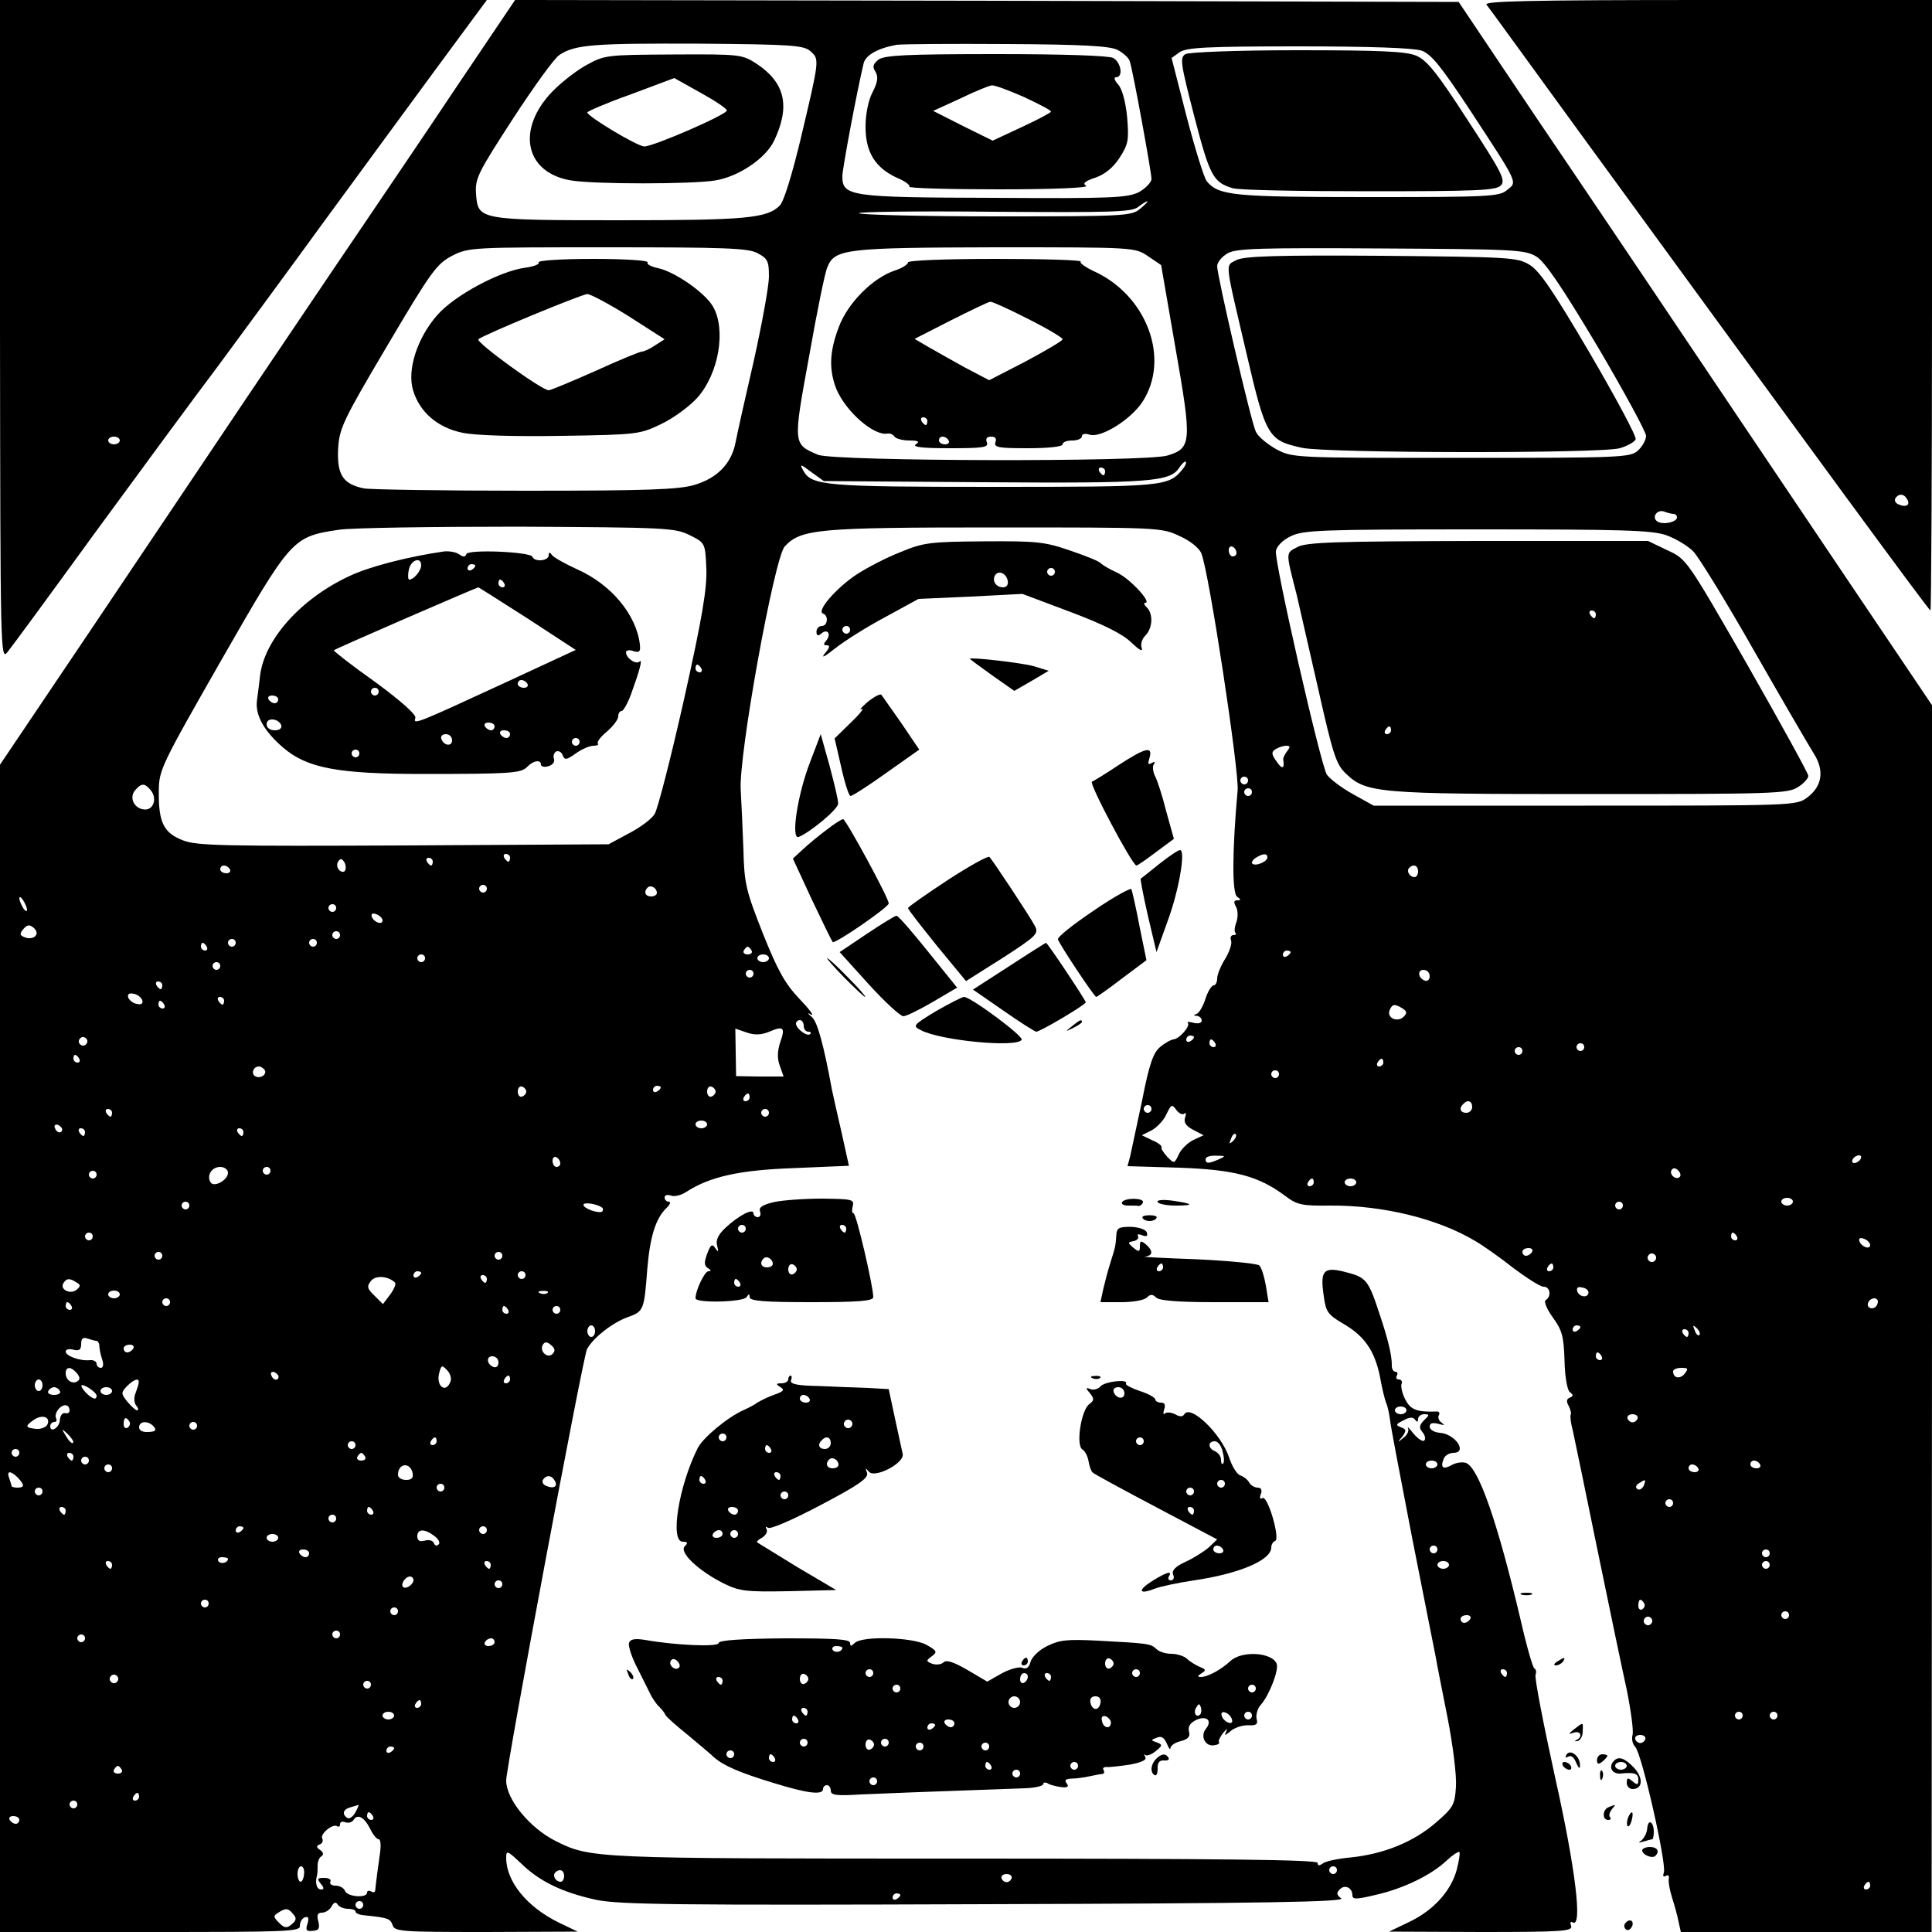 <?xml version="1.0" standalone="no"?>
<!DOCTYPE svg PUBLIC "-//W3C//DTD SVG 20010904//EN"
 "http://www.w3.org/TR/2001/REC-SVG-20010904/DTD/svg10.dtd">
<svg version="1.0" xmlns="http://www.w3.org/2000/svg"
 width="500pt" height="500pt" viewBox="0 0 500 500"
 preserveAspectRatio="xMidYMid meet">
<g transform="translate(0,500) scale(0.1,-0.1)"
fill="#000000" stroke="none">
<path d="M0 4144 c1 -827 1 -855 19 -832 10 12 112 151 226 308 115 157 259
353 321 435 61 83 185 251 275 375 91 124 222 303 292 398 l127 172 -630 0
-630 0 0 -856z m310 -284 c0 -5 -7 -10 -15 -10 -8 0 -15 5 -15 10 0 6 7 10 15
10 8 0 15 -4 15 -10z"/>
<path d="M1180 4773 c-84 -126 -199 -295 -255 -378 -56 -82 -185 -274 -287
-425 -101 -151 -287 -427 -411 -612 l-227 -337 0 -1510 0 -1511 389 0 c354 0
389 1 387 16 0 9 5 19 13 22 9 3 11 -1 7 -16 -6 -17 -3 -21 13 -19 16 1 19 6
15 24 -5 17 -2 23 9 23 9 0 20 7 25 16 6 11 11 13 16 5 4 -6 16 -11 27 -11 10
0 19 -3 19 -7 0 -5 11 -9 25 -10 58 -6 65 -8 71 -25 5 -17 23 -18 242 -18
l237 1 -48 23 c-84 41 -137 107 -137 168 0 20 3 19 38 -14 49 -48 109 -76 196
-95 61 -12 204 -14 1007 -11 723 2 932 6 920 15 -12 9 -13 14 -4 23 13 14 33
5 33 -15 0 -11 10 -11 60 1 71 16 144 51 184 89 15 14 30 24 33 22 2 -3 -1
-23 -7 -46 -15 -55 -60 -105 -123 -135 l-52 -25 239 -1 c211 0 237 2 232 16
-3 8 -2 12 4 9 26 -16 8 137 -46 378 -30 137 -53 255 -50 263 3 7 1 14 -3 16
-4 2 -20 57 -35 123 -60 255 -109 396 -142 409 -9 3 -25 1 -36 -5 -23 -13 -31
-8 -22 15 3 9 15 16 25 16 38 0 6 49 -35 52 -14 1 -26 8 -26 16 0 9 7 11 23 7
15 -4 18 -4 8 3 -7 5 -11 14 -7 20 3 5 0 10 -7 9 -50 -2 -67 5 -80 31 -8 15
-12 33 -10 40 3 6 0 12 -7 12 -6 0 -8 4 -5 10 3 5 2 10 -4 10 -5 0 -10 8 -9
18 0 23 -9 63 -28 120 -34 104 -36 106 -100 122 -48 11 -57 0 -49 -58 6 -47
10 -53 50 -77 56 -32 82 -70 96 -136 5 -30 13 -61 16 -69 4 -8 8 -27 10 -42 1
-15 28 -154 58 -310 31 -156 58 -294 61 -308 2 -14 16 -83 30 -154 14 -72 24
-151 22 -180 -3 -47 -7 -54 -52 -93 -58 -50 -134 -81 -220 -90 -33 -3 -67 -10
-73 -16 -9 -6 -13 -6 -13 2 0 8 -252 11 -913 11 -966 0 -968 0 -1060 46 -67
34 -127 108 -127 156 0 36 199 1097 209 1116 15 29 66 69 105 83 42 15 43 18
51 123 7 84 21 131 49 159 10 9 13 17 7 17 -6 0 -11 5 -11 11 0 6 7 8 16 5 9
-4 28 1 41 10 61 39 136 56 279 61 l141 6 -19 86 c-11 47 -22 97 -25 111 -21
115 -38 177 -52 188 -12 10 -12 12 -1 6 8 -4 -6 15 -32 42 -37 39 -56 74 -94
169 -43 109 -48 128 -50 215 -2 52 -5 122 -7 155 -6 89 87 602 114 631 42 45
86 49 544 49 421 0 431 0 477 -22 28 -12 52 -32 57 -45 20 -48 98 -563 94
-613 -14 -155 -15 -268 -1 -276 10 -7 10 -9 0 -9 -9 0 -10 -5 -3 -17 5 -10 5
-26 1 -39 -5 -12 -6 -25 -3 -28 4 -3 1 -6 -5 -6 -6 0 -9 -6 -6 -14 3 -7 -4
-29 -15 -47 -12 -19 -21 -42 -21 -51 0 -10 -4 -18 -9 -18 -5 0 -15 -15 -21
-34 -6 -19 -16 -37 -23 -40 -9 -3 -9 -5 1 -5 6 -1 12 -6 12 -12 0 -7 -9 -9
-21 -6 -12 3 -18 3 -15 0 8 -8 -23 -43 -38 -43 -6 -1 -21 -9 -34 -20 -17 -14
-28 -44 -46 -137 -14 -66 -28 -131 -31 -145 l-7 -26 134 -4 c144 -5 206 -22
274 -73 31 -23 42 -26 117 -25 135 1 280 -34 377 -93 19 -11 63 -42 97 -69 35
-26 69 -48 78 -48 17 0 21 -25 5 -35 -5 -3 3 -23 19 -45 24 -33 28 -49 30
-112 1 -42 7 -76 14 -81 9 -7 9 -10 0 -14 -9 -3 -10 -10 -3 -22 5 -10 7 -20 5
-22 -2 -3 0 -22 6 -44 5 -22 33 -159 63 -305 30 -146 64 -309 76 -363 11 -55
18 -107 15 -117 -3 -10 0 -24 7 -31 17 -17 82 -305 74 -325 -3 -9 -2 -12 5 -9
6 4 9 1 8 -6 -2 -8 2 -30 8 -49 6 -19 14 -47 17 -63 l6 -27 325 0 324 0 1
1588 0 1587 -64 95 c-35 52 -222 329 -414 615 -192 286 -439 653 -549 815
l-198 295 -1221 3 -1221 2 -153 -227z m918 94 c23 -21 23 -20 -26 -227 -22
-91 -43 -161 -54 -172 -33 -33 -88 -38 -413 -38 -367 0 -368 1 -373 68 -3 40
5 55 95 194 54 83 108 158 121 166 41 27 90 30 363 29 240 -2 269 -4 287 -20z
m794 4 c15 -8 30 -21 32 -30 9 -29 56 -287 56 -304 0 -9 -15 -24 -32 -34 -30
-15 -69 -17 -377 -15 -372 1 -391 4 -391 56 0 19 37 216 55 292 5 21 36 39 85
48 14 2 142 3 285 2 198 -1 266 -5 287 -15z m787 -2 c25 -9 50 -40 126 -155
127 -194 122 -184 95 -206 -20 -17 -49 -18 -361 -18 -349 0 -385 4 -416 41 -7
9 -30 83 -52 167 l-39 152 21 15 c18 12 69 15 308 15 183 0 297 -4 318 -11z
m-728 -409 c-22 -19 -40 -20 -370 -20 -190 0 -351 4 -358 8 -6 4 149 6 346 4
305 -2 359 -1 376 12 29 22 34 19 6 -4z m-991 -115 c27 -14 30 -21 30 -61 0
-24 -18 -122 -39 -217 -22 -95 -43 -189 -47 -210 -10 -55 -46 -94 -107 -112
-41 -12 -121 -15 -438 -15 -212 0 -400 3 -417 6 -54 11 -70 35 -67 101 3 54
11 72 127 268 114 193 128 212 168 233 43 22 51 22 403 22 301 0 363 -2 387
-15z m1011 -8 l34 -23 37 -214 c43 -245 42 -260 -21 -279 -59 -17 -861 -15
-904 2 -65 28 -65 26 -23 255 20 114 41 217 47 230 19 48 47 51 435 52 360 0
361 0 395 -23z m1005 -1 c22 -13 66 -78 158 -232 69 -117 126 -222 126 -232 0
-10 -9 -27 -21 -38 -20 -18 -42 -19 -458 -19 -435 0 -436 0 -479 23 -23 13
-47 33 -52 45 -13 28 -100 403 -100 428 0 10 12 25 28 34 23 12 82 14 397 12
342 -2 372 -3 401 -21z m-916 -551 c-36 -44 -49 -45 -488 -45 -435 0 -472 3
-493 42 -10 18 -8 18 21 -4 l32 -23 414 -3 c430 -3 483 1 506 38 7 10 14 17
17 15 2 -3 -2 -12 -9 -20z m-200 -5 c0 -5 -2 -10 -4 -10 -3 0 -8 5 -11 10 -3
6 -1 10 4 10 6 0 11 -4 11 -10z m1471 -110 c5 0 9 -4 9 -9 0 -12 -35 -20 -50
-11 -17 10 -2 33 17 26 8 -3 19 -6 24 -6z m-2546 -55 c40 -20 40 -20 43 -86 2
-51 -10 -125 -58 -340 -34 -151 -68 -284 -76 -296 -8 -13 -38 -35 -67 -50
l-52 -28 -530 -3 c-464 -2 -535 -1 -571 13 -50 19 -64 46 -63 127 0 55 6 67
162 340 181 316 184 319 304 337 32 5 240 8 463 8 383 -2 407 -3 445 -22z
m2527 0 c25 -9 57 -28 71 -43 14 -15 85 -130 157 -257 72 -126 142 -246 154
-265 28 -44 22 -85 -17 -114 -28 -21 -35 -21 -575 -21 l-547 0 -54 30 c-29 16
-59 39 -67 50 -16 25 -136 550 -132 579 2 12 17 28 38 38 32 16 76 18 481 18
375 0 453 -2 491 -15z m-1112 -46 c0 -5 -4 -9 -10 -9 -5 0 -10 7 -10 16 0 8 5
12 10 9 6 -3 10 -10 10 -16z m-1385 -299 c3 -5 1 -10 -4 -10 -6 0 -11 5 -11
10 0 6 2 10 4 10 3 0 8 -4 11 -10z m1516 -214 c-6 -8 -11 -18 -10 -22 4 -24
-3 -26 -17 -5 -14 19 -14 25 -3 32 8 5 20 9 28 9 10 0 11 -3 2 -14z m-101 -76
c0 -5 -4 -10 -10 -10 -5 0 -10 5 -10 10 0 6 5 10 10 10 6 0 10 -4 10 -10z
m-2840 -25 c17 -20 8 -50 -14 -50 -27 0 -43 29 -27 49 17 20 25 20 41 1z
m2850 -5 c0 -5 -4 -10 -10 -10 -5 0 -10 5 -10 10 0 6 5 10 10 10 6 0 10 -4 10
-10z m-1920 -170 c0 -5 -2 -10 -4 -10 -3 0 -8 5 -11 10 -3 6 -1 10 4 10 6 0
11 -4 11 -10z m1960 1 c0 -11 -31 -24 -39 -16 -3 3 1 10 9 15 19 12 30 12 30
1z m-2387 -34 c-3 -5 -10 -4 -15 1 -6 6 -7 16 -3 22 6 9 9 9 16 -1 4 -7 5 -17
2 -22z m227 23 c0 -5 -2 -10 -4 -10 -3 0 -8 5 -11 10 -3 6 -1 10 4 10 6 0 11
-4 11 -10z m-525 -20 c3 -5 -1 -10 -9 -10 -9 0 -16 5 -16 10 0 6 4 10 9 10 6
0 13 -4 16 -10z m3075 -5 c0 -8 -4 -15 -9 -15 -13 0 -22 16 -14 24 11 11 23 6
23 -9z m-2410 -45 c0 -5 -4 -10 -10 -10 -5 0 -10 5 -10 10 0 6 5 10 10 10 6 0
10 -4 10 -10z m440 -11 c0 -5 -7 -9 -15 -9 -15 0 -20 12 -9 23 8 8 24 -1 24
-14z m-1630 -44 c0 -5 -5 -3 -10 5 -5 8 -10 20 -10 25 0 6 5 3 10 -5 5 -8 10
-19 10 -25z m800 5 c0 -5 -4 -10 -10 -10 -5 0 -10 5 -10 10 0 6 5 10 10 10 6
0 10 -4 10 -10z m120 -32 c0 -13 -23 -5 -28 10 -2 7 2 10 12 6 9 -3 16 -11 16
-16z m-899 -41 c-5 -5 -17 -7 -26 -3 -14 5 -15 9 -5 21 10 12 16 13 27 4 9 -8
10 -16 4 -22z m789 3 c0 -5 -4 -10 -10 -10 -5 0 -10 5 -10 10 0 6 5 10 10 10
6 0 10 -4 10 -10z m-270 -20 c0 -5 -4 -10 -10 -10 -5 0 -10 5 -10 10 0 6 5 10
10 10 6 0 10 -4 10 -10z m210 0 c0 -5 -4 -10 -10 -10 -5 0 -10 5 -10 10 0 6 5
10 10 10 6 0 10 -4 10 -10z m-285 -10 c3 -5 1 -10 -4 -10 -6 0 -11 5 -11 10 0
6 2 10 4 10 3 0 8 -4 11 -10z m1410 -10 c3 -5 -1 -10 -10 -10 -9 0 -13 5 -10
10 3 6 8 10 10 10 2 0 7 -4 10 -10z m1395 -4 c0 -3 -4 -8 -10 -11 -5 -3 -10
-1 -10 4 0 6 5 11 10 11 6 0 10 -2 10 -4z m-2240 -16 c0 -5 -4 -10 -10 -10 -5
0 -10 5 -10 10 0 6 5 10 10 10 6 0 10 -4 10 -10z m890 0 c0 -5 -7 -10 -15 -10
-8 0 -15 5 -15 10 0 6 7 10 15 10 8 0 15 -4 15 -10z m-1420 -20 c0 -5 -4 -10
-10 -10 -5 0 -10 5 -10 10 0 6 5 10 10 10 6 0 10 -4 10 -10z m1380 -20 c0 -5
-4 -10 -10 -10 -5 0 -10 5 -10 10 0 6 5 10 10 10 6 0 10 -4 10 -10z m1750 -6
c0 -9 -5 -14 -12 -12 -18 6 -21 28 -4 28 9 0 16 -7 16 -16z m-3280 -24 c0 -5
-2 -10 -4 -10 -3 0 -8 5 -11 10 -3 6 -1 10 4 10 6 0 11 -4 11 -10z m-52 -38
c3 -9 -2 -13 -14 -10 -9 1 -19 9 -22 16 -3 9 2 13 14 10 9 -1 19 -9 22 -16z
m212 -2 c0 -5 -2 -10 -4 -10 -3 0 -8 5 -11 10 -3 6 -1 10 4 10 6 0 11 -4 11
-10z m-155 -10 c3 -5 1 -10 -4 -10 -6 0 -11 5 -11 10 0 6 2 10 4 10 3 0 8 -4
11 -10z m3205 -10 c11 -7 12 -12 3 -21 -16 -16 -44 -4 -37 16 7 17 13 18 34 5z
m-1550 -45 c0 -8 5 -15 12 -15 6 0 8 -3 5 -6 -8 -8 -37 14 -37 27 0 5 5 9 10
9 6 0 10 -7 10 -15z m-89 -15 c37 16 42 11 28 -28 -7 -22 -8 -41 -1 -60 l10
-28 -62 0 -61 1 -1 61 -1 62 29 -10 c20 -7 37 -7 59 2z m-1767 -31 c-3 -5 -10
-7 -15 -3 -5 3 -7 10 -3 15 3 5 10 7 15 3 5 -3 7 -10 3 -15z m2866 17 c0 -3
-4 -8 -10 -11 -5 -3 -10 -1 -10 4 0 6 5 11 10 11 6 0 10 -2 10 -4z m55 -16 c3
-5 1 -10 -4 -10 -6 0 -11 5 -11 10 0 6 2 10 4 10 3 0 8 -4 11 -10z m955 -10
c0 -5 -4 -10 -10 -10 -5 0 -10 5 -10 10 0 6 5 10 10 10 6 0 10 -4 10 -10z
m-160 -10 c0 -5 -4 -10 -10 -10 -5 0 -10 5 -10 10 0 6 5 10 10 10 6 0 10 -4
10 -10z m-3735 -20 c3 -5 1 -10 -4 -10 -6 0 -11 5 -11 10 0 6 2 10 4 10 3 0 8
-4 11 -10z m3375 -10 c0 -5 -5 -10 -11 -10 -5 0 -7 5 -4 10 3 6 8 10 11 10 2
0 4 -4 4 -10z m-2895 -19 c7 -12 -12 -24 -25 -16 -11 7 -4 25 10 25 5 0 11 -4
15 -9z m2625 -11 c0 -5 -4 -10 -10 -10 -5 0 -10 5 -10 10 0 6 5 10 10 10 6 0
10 -4 10 -10z m-1948 -45 c0 -5 -5 -11 -11 -13 -6 -2 -11 4 -11 13 0 9 5 15
11 13 6 -2 11 -8 11 -13z m348 11 c0 -3 -4 -8 -10 -11 -5 -3 -10 -1 -10 4 0 6
5 11 10 11 6 0 10 -2 10 -4z m142 -11 c0 -5 -5 -11 -11 -13 -6 -2 -11 4 -11
13 0 9 5 15 11 13 6 -2 11 -8 11 -13z m88 -15 c0 -5 -5 -10 -11 -10 -5 0 -7 5
-4 10 3 6 8 10 11 10 2 0 4 -4 4 -10z m1870 -25 c0 -8 -7 -15 -15 -15 -16 0
-20 12 -8 23 11 12 23 8 23 -8z m-830 -5 c0 -5 -4 -10 -10 -10 -5 0 -10 5 -10
10 0 6 5 10 10 10 6 0 10 -4 10 -10z m85 -12 c5 4 5 -1 2 -10 -4 -13 2 -22 21
-32 l27 -14 -26 -12 c-15 -7 -32 -24 -38 -37 -12 -25 -12 -25 -30 -7 -10 11
-17 22 -15 25 2 3 -9 12 -24 18 l-27 13 26 13 c14 8 31 26 38 42 12 25 14 26
25 11 7 -10 17 -14 21 -10z m-2775 2 c0 -5 -2 -10 -4 -10 -3 0 -8 5 -11 10 -3
6 -1 10 4 10 6 0 11 -4 11 -10z m1700 0 c0 -5 -4 -10 -10 -10 -5 0 -10 5 -10
10 0 6 5 10 10 10 6 0 10 -4 10 -10z m-160 -30 c0 -5 -7 -10 -15 -10 -8 0 -15
5 -15 10 0 6 7 10 15 10 8 0 15 -4 15 -10z m-1669 -13 c-1 -12 -15 -9 -19 4
-3 6 1 10 8 8 6 -3 11 -8 11 -12z m59 -7 c0 -5 -2 -10 -4 -10 -3 0 -8 5 -11
10 -3 6 -1 10 4 10 6 0 11 -4 11 -10z m410 0 c0 -5 -2 -10 -4 -10 -3 0 -8 5
-11 10 -3 6 -1 10 4 10 6 0 11 -4 11 -10z m2561 -23 c-10 -9 -11 -8 -5 6 3 10
9 15 12 12 3 -3 0 -11 -7 -18z m-1741 -58 c0 -5 -4 -9 -10 -9 -5 0 -10 7 -10
16 0 8 5 12 10 9 6 -3 10 -10 10 -16z m1705 11 c-27 -12 -35 -12 -35 0 0 6 12
10 28 9 24 0 25 -1 7 -9z m1660 0 c-3 -5 -11 -10 -16 -10 -6 0 -7 5 -4 10 3 6
11 10 16 10 6 0 7 -4 4 -10z m-4225 -35 c0 -19 -36 -39 -45 -25 -11 18 3 40
25 40 11 0 20 -7 20 -15z m110 5 c0 -5 -4 -10 -10 -10 -5 0 -10 5 -10 10 0 6
5 10 10 10 6 0 10 -4 10 -10z m3647 -16 c-9 -9 -28 6 -21 18 4 6 10 6 17 -1 6
-6 8 -13 4 -17z m-4097 6 c0 -5 -4 -10 -10 -10 -5 0 -10 5 -10 10 0 6 5 10 10
10 6 0 10 -4 10 -10z m3150 -20 c0 -5 -5 -10 -11 -10 -5 0 -7 5 -4 10 3 6 8
10 11 10 2 0 4 -4 4 -10z m110 0 c0 -5 -7 -10 -15 -10 -8 0 -15 5 -15 10 0 6
7 10 15 10 8 0 15 -4 15 -10z m1130 -50 c0 -5 -7 -10 -15 -10 -8 0 -15 5 -15
10 0 6 7 10 15 10 8 0 15 -4 15 -10z m-4150 -10 c0 -5 -4 -10 -10 -10 -5 0
-10 5 -10 10 0 6 5 10 10 10 6 0 10 -4 10 -10z m1069 -6 c2 -2 2 -6 0 -9 -8
-7 -49 7 -49 17 0 8 38 2 49 -8z m2641 6 c0 -5 -4 -10 -10 -10 -5 0 -10 5 -10
10 0 6 5 10 10 10 6 0 10 -4 10 -10z m-3960 -80 c0 -5 -4 -10 -10 -10 -5 0
-10 5 -10 10 0 6 5 10 10 10 6 0 10 -4 10 -10z m4255 0 c3 -5 1 -10 -4 -10 -6
0 -11 5 -11 10 0 6 2 10 4 10 3 0 8 -4 11 -10z m345 -22 c0 -13 -23 -5 -28 10
-2 7 2 10 12 6 9 -3 16 -11 16 -16z m-875 -18 c-3 -5 -10 -10 -16 -10 -5 0 -9
5 -9 10 0 6 7 10 16 10 8 0 12 -4 9 -10z m-3545 -10 c0 -5 -4 -10 -10 -10 -5
0 -10 5 -10 10 0 6 5 10 10 10 6 0 10 -4 10 -10z m880 0 c0 -5 -4 -10 -10 -10
-5 0 -10 5 -10 10 0 6 5 10 10 10 6 0 10 -4 10 -10z m2984 -11 c-3 -5 -10 -7
-15 -3 -5 3 -7 10 -3 15 3 5 10 7 15 3 5 -3 7 -10 3 -15z m-264 -19 c0 -5 -5
-10 -11 -10 -5 0 -7 5 -4 10 3 6 8 10 11 10 2 0 4 -4 4 -10z m-2930 -14 c0 -3
-4 -8 -10 -11 -5 -3 -10 -1 -10 4 0 6 5 11 10 11 6 0 10 -2 10 -4z m270 -6 c0
-5 -4 -10 -10 -10 -5 0 -10 5 -10 10 0 6 5 10 10 10 6 0 10 -4 10 -10z m-338
-19 c4 -3 -2 -17 -12 -31 l-19 -25 -22 22 c-19 18 -20 24 -9 38 12 15 44 13
62 -4z m238 9 c0 -5 -2 -10 -4 -10 -3 0 -8 5 -11 10 -3 6 -1 10 4 10 6 0 11
-4 11 -10z m-1062 -9 c11 -6 11 -10 0 -19 -16 -13 -44 1 -34 17 8 13 16 14 34
2z m3913 -26 c-1 -15 -24 -12 -29 3 -3 9 2 13 12 10 10 -1 17 -7 17 -13z
m-3801 -5 c0 -5 -7 -10 -15 -10 -8 0 -15 5 -15 10 0 6 7 10 15 10 8 0 15 -4
15 -10z m1107 4 c-3 -3 -12 -4 -19 -1 -8 3 -5 6 6 6 11 1 17 -2 13 -5z m-977
-24 c0 -5 -4 -10 -10 -10 -5 0 -10 5 -10 10 0 6 5 10 10 10 6 0 10 -4 10 -10z
m4420 2 c0 -13 -12 -22 -22 -16 -10 6 -1 24 13 24 5 0 9 -4 9 -8z m-4675 -12
c3 -5 1 -10 -4 -10 -6 0 -11 5 -11 10 0 6 2 10 4 10 3 0 8 -4 11 -10z m1130
-10 c3 -5 1 -10 -4 -10 -6 0 -11 5 -11 10 0 6 2 10 4 10 3 0 8 -4 11 -10z
m135 0 c0 -5 -4 -10 -10 -10 -5 0 -10 5 -10 10 0 6 5 10 10 10 6 0 10 -4 10
-10z m90 -55 c0 -8 -4 -15 -10 -15 -5 0 -10 7 -10 15 0 8 5 15 10 15 6 0 10
-7 10 -15z m2550 11 c0 -3 -4 -8 -10 -11 -5 -3 -10 -1 -10 4 0 6 5 11 10 11 6
0 10 -2 10 -4z m308 -21 c-3 -3 -9 2 -12 12 -6 14 -5 15 5 6 7 -7 10 -15 7
-18z m-28 5 c0 -5 -2 -10 -4 -10 -3 0 -8 5 -11 10 -3 6 -1 10 4 10 6 0 11 -4
11 -10z m-4121 -20 c4 0 8 -6 8 -12 0 -7 3 -23 7 -35 5 -14 3 -23 -3 -23 -6 0
-11 5 -11 11 0 5 -8 10 -17 9 -26 -3 -63 11 -63 22 0 6 9 8 20 5 15 -4 20 0
20 15 0 14 5 18 16 14 9 -3 19 -6 23 -6z m1181 -34 c-13 -13 -35 7 -25 24 5 8
11 8 21 -1 10 -8 12 -15 4 -23z m-1085 14 c-3 -5 -10 -10 -16 -10 -5 0 -9 5
-9 10 0 6 7 10 16 10 8 0 12 -4 9 -10z m3800 -20 c3 -5 1 -10 -4 -10 -6 0 -11
5 -11 10 0 6 2 10 4 10 3 0 8 -4 11 -10z m-2855 -16 c0 -9 -5 -14 -12 -12 -18
6 -21 28 -4 28 9 0 16 -7 16 -16z m-124 -49 c-12 -33 -39 -12 -29 23 5 19 7
20 20 6 8 -8 12 -21 9 -29z m-967 21 c8 -10 9 -16 1 -21 -13 -8 -30 3 -30 21
0 18 14 18 29 0z m4161 -1 c-12 -15 -30 -12 -30 6 0 5 10 9 21 9 18 0 19 -2 9
-15z m-3639 -8 c-1 -12 -15 -9 -19 4 -3 6 1 10 8 8 6 -3 11 -8 11 -12z m599
-7 c0 -5 -5 -10 -11 -10 -5 0 -7 5 -4 10 3 6 8 10 11 10 2 0 4 -4 4 -10z
m-1210 -15 c0 -8 -4 -15 -10 -15 -5 0 -10 7 -10 15 0 8 5 15 10 15 6 0 10 -7
10 -15z m249 8 c0 -5 -4 -17 -8 -28 -5 -11 -4 -25 1 -32 6 -7 7 -13 3 -13 -4
0 -15 10 -25 22 -17 21 -17 24 -2 40 18 18 32 23 31 11z m-109 -35 c0 -12 -10
-9 -26 6 -20 21 -17 28 6 14 11 -7 20 -16 20 -20z m-95 12 c3 -5 -3 -10 -15
-10 -12 0 -18 5 -15 10 3 6 10 10 15 10 5 0 12 -4 15 -10z m135 0 c0 -5 -7
-10 -15 -10 -8 0 -15 5 -15 10 0 6 7 10 15 10 8 0 15 -4 15 -10z m-110 -51 c0
-5 -5 -8 -12 -6 -7 1 -12 -7 -13 -17 0 -20 -25 -36 -25 -17 0 6 5 11 11 11 5
0 7 4 4 10 -3 5 0 16 7 24 13 14 28 12 28 -5z m3460 1 c0 -5 -7 -10 -15 -10
-8 0 -15 5 -15 10 0 6 7 10 15 10 8 0 15 -4 15 -10z m-3517 -36 c-3 -7 -16
-13 -29 -12 -29 3 -30 7 -7 23 21 15 44 9 36 -11z m3547 14 c0 6 7 12 16 12
14 0 14 -2 -1 -16 -12 -13 -13 -19 -4 -30 7 -8 9 -18 5 -22 -4 -4 -16 4 -28
18 -11 14 -17 20 -14 14 3 -7 -2 -18 -12 -25 -15 -13 -16 -12 -3 3 11 15 11
19 -3 24 -15 6 -14 8 6 18 16 9 25 9 30 2 5 -7 8 -7 8 2z m568 1 c-2 -6 -8
-10 -13 -10 -5 0 -11 4 -13 10 -2 6 4 11 13 11 9 0 15 -5 13 -11z m-3903 -8
c3 -5 1 -12 -5 -16 -5 -3 -10 1 -10 9 0 18 6 21 15 7z m63 -13 c8 -10 4 -13
-14 -14 -15 -1 -24 4 -24 12 0 17 24 18 38 2z m112 2 c0 -5 -4 -10 -10 -10 -5
0 -10 5 -10 10 0 6 5 10 10 10 6 0 10 -4 10 -10z m-321 -44 c-3 -3 -11 5 -18
17 -13 21 -12 21 5 5 10 -10 16 -20 13 -22z m941 4 c0 -5 -5 -10 -11 -10 -5 0
-7 5 -4 10 3 6 8 10 11 10 2 0 4 -4 4 -10z m-210 -10 c0 -5 -4 -10 -10 -10 -5
0 -10 5 -10 10 0 6 5 10 10 10 6 0 10 -4 10 -10z m-870 -20 c0 -5 -4 -10 -10
-10 -5 0 -10 5 -10 10 0 6 5 10 10 10 6 0 10 -4 10 -10z m140 -10 c0 -5 -2
-10 -4 -10 -3 0 -8 5 -11 10 -3 6 -1 10 4 10 6 0 11 -4 11 -10z m755 0 c3 -5
-1 -10 -10 -10 -9 0 -13 5 -10 10 3 6 8 10 10 10 2 0 7 -4 10 -10z m-715 -10
c0 -5 -4 -10 -10 -10 -5 0 -10 5 -10 10 0 6 5 10 10 10 6 0 10 -4 10 -10z
m3490 -10 c0 -5 -7 -10 -15 -10 -8 0 -15 5 -15 10 0 6 7 10 15 10 8 0 15 -4
15 -10z m835 0 c3 -5 -1 -10 -9 -10 -9 0 -16 5 -16 10 0 6 4 10 9 10 6 0 13
-4 16 -10z m-4265 -10 c0 -5 -4 -10 -10 -10 -5 0 -10 5 -10 10 0 6 5 10 10 10
6 0 10 -4 10 -10z m778 -13 c2 -12 -3 -17 -17 -17 -12 0 -21 6 -21 13 0 31 32
34 38 4z m3327 13 c3 -5 -1 -10 -9 -10 -9 0 -16 5 -16 10 0 6 4 10 9 10 6 0
13 -4 16 -10z m-4349 -24 c18 -19 18 -26 -1 -26 -8 0 -15 2 -15 4 0 2 -3 11
-6 20 -8 20 3 21 22 2z m1389 -7 c10 -15 -1 -23 -20 -15 -9 3 -13 10 -10 16 8
13 22 13 30 -1z m2819 -14 c-4 -8 -11 -12 -16 -9 -6 4 -5 10 3 15 19 12 19 11
13 -6z m-3104 -5 c0 -5 -4 -10 -10 -10 -5 0 -10 5 -10 10 0 6 5 10 10 10 6 0
10 -4 10 -10z m-1040 -10 c0 -5 -4 -10 -10 -10 -5 0 -10 5 -10 10 0 6 5 10 10
10 6 0 10 -4 10 -10z m4220 -30 c0 -5 -4 -10 -10 -10 -5 0 -10 5 -10 10 0 6 5
10 10 10 6 0 10 -4 10 -10z m-4160 -20 c0 -5 -2 -10 -4 -10 -3 0 -8 5 -11 10
-3 6 -1 10 4 10 6 0 11 -4 11 -10z m795 0 c3 -5 1 -10 -4 -10 -6 0 -11 5 -11
10 0 6 2 10 4 10 3 0 8 -4 11 -10z m-95 -20 c0 -5 -4 -10 -10 -10 -5 0 -10 5
-10 10 0 6 5 10 10 10 6 0 10 -4 10 -10z m-240 -24 c0 -3 -4 -8 -10 -11 -5 -3
-10 -1 -10 4 0 6 5 11 10 11 6 0 10 -2 10 -4z m630 -6 c0 -5 -4 -10 -10 -10
-5 0 -10 5 -10 10 0 6 5 10 10 10 6 0 10 -4 10 -10z m-136 -15 c11 -8 16 -18
11 -22 -4 -5 -10 -3 -12 3 -2 7 -13 10 -23 7 -14 -4 -20 0 -20 11 0 20 19 20
44 1z m-404 -5 c0 -5 -7 -10 -15 -10 -8 0 -15 5 -15 10 0 6 7 10 15 10 8 0 15
-4 15 -10z m3000 -30 c0 -5 -4 -10 -10 -10 -5 0 -10 5 -10 10 0 6 5 10 10 10
6 0 10 -4 10 -10z m-2920 -10 c0 -5 -4 -10 -9 -10 -6 0 -13 5 -16 10 -3 6 1
10 9 10 9 0 16 -4 16 -10z m3780 0 c0 -5 -4 -10 -10 -10 -5 0 -10 5 -10 10 0
6 5 10 10 10 6 0 10 -4 10 -10z m-3990 -14 c0 -11 -19 -15 -25 -6 -3 5 1 10 9
10 9 0 16 -2 16 -4z m-300 -16 c0 -5 -2 -10 -4 -10 -3 0 -8 5 -11 10 -3 6 -1
10 4 10 6 0 11 -4 11 -10z m980 0 c0 -5 -2 -10 -4 -10 -3 0 -8 5 -11 10 -3 6
-1 10 4 10 6 0 11 -4 11 -10z m2480 0 c0 -5 -7 -10 -15 -10 -8 0 -15 5 -15 10
0 6 7 10 15 10 8 0 15 -4 15 -10z m830 0 c0 -5 -4 -10 -10 -10 -5 0 -10 5 -10
10 0 6 5 10 10 10 6 0 10 -4 10 -10z m-3510 -39 c0 -12 -20 -25 -27 -18 -7 7
6 27 18 27 5 0 9 -4 9 -9z m230 -11 c0 -5 -4 -10 -10 -10 -5 0 -10 5 -10 10 0
6 5 10 10 10 6 0 10 -4 10 -10z m-760 -50 c0 -5 -4 -10 -10 -10 -5 0 -10 5
-10 10 0 6 5 10 10 10 6 0 10 -4 10 -10z m3715 1 c3 -5 1 -12 -5 -16 -5 -3
-10 1 -10 9 0 18 6 21 15 7z m-3225 -21 c0 -5 -4 -10 -10 -10 -5 0 -10 5 -10
10 0 6 5 10 10 10 6 0 10 -4 10 -10z m3600 -10 c0 -5 -4 -10 -10 -10 -5 0 -10
5 -10 10 0 6 5 10 10 10 6 0 10 -4 10 -10z m-825 -10 c-3 -5 -10 -10 -16 -10
-5 0 -9 5 -9 10 0 6 7 10 16 10 8 0 12 -4 9 -10z m469 -11 c-3 -5 -10 -7 -15
-3 -5 3 -7 10 -3 15 3 5 10 7 15 3 5 -3 7 -10 3 -15z m-3394 -29 c0 -5 -4 -10
-10 -10 -5 0 -10 5 -10 10 0 6 5 10 10 10 6 0 10 -4 10 -10z m-660 -10 c0 -5
-4 -10 -10 -10 -5 0 -10 5 -10 10 0 6 5 10 10 10 6 0 10 -4 10 -10z m1060 -10
c0 -5 -7 -10 -16 -10 -8 0 -12 5 -9 10 3 6 10 10 16 10 5 0 9 -4 9 -10z m2620
-80 c0 -5 -2 -10 -4 -10 -3 0 -8 5 -11 10 -3 6 -1 10 4 10 6 0 11 -4 11 -10z
m-3596 -21 c-3 -5 -10 -7 -15 -3 -5 3 -7 10 -3 15 3 5 10 7 15 3 5 -3 7 -10 3
-15z m656 -9 c0 -5 -4 -10 -10 -10 -5 0 -10 5 -10 10 0 6 5 10 10 10 6 0 10
-4 10 -10z m130 -50 c0 -5 -5 -10 -11 -10 -5 0 -7 5 -4 10 3 6 8 10 11 10 2 0
4 -4 4 -10z m-70 -30 c0 -5 -7 -10 -15 -10 -8 0 -15 5 -15 10 0 6 7 10 15 10
8 0 15 -4 15 -10z m3490 0 c0 -5 -4 -10 -10 -10 -5 0 -10 5 -10 10 0 6 5 10
10 10 6 0 10 -4 10 -10z m90 0 c0 -5 -4 -10 -10 -10 -5 0 -10 5 -10 10 0 6 5
10 10 10 6 0 10 -4 10 -10z m-342 -61 c-2 -6 -8 -10 -13 -10 -5 0 -11 4 -13
10 -2 6 4 11 13 11 9 0 15 -5 13 -11z m-3238 -23 c0 -3 -4 -8 -10 -11 -5 -3
-10 -1 -10 4 0 6 5 11 10 11 6 0 10 -2 10 -4z m-705 -56 c3 -5 -1 -10 -10 -10
-9 0 -13 5 -10 10 3 6 8 10 10 10 2 0 7 -4 10 -10z m45 -70 c0 -5 -5 -10 -11
-10 -5 0 -7 5 -4 10 3 6 8 10 11 10 2 0 4 -4 4 -10z m-160 -20 c0 -5 -4 -10
-10 -10 -5 0 -10 5 -10 10 0 6 5 10 10 10 6 0 10 -4 10 -10z m720 -20 c-6 -11
-15 -18 -21 -15 -15 10 -11 23 9 28 9 3 18 5 20 6 1 0 -2 -8 -8 -19z m45 -10
c3 -5 1 -10 -4 -10 -6 0 -11 5 -11 10 0 6 2 10 4 10 3 0 8 -4 11 -10z m-915
-10 c0 -5 -4 -10 -9 -10 -6 0 -13 5 -16 10 -3 6 1 10 9 10 9 0 16 -4 16 -10z
m908 -23 c7 -15 17 -27 22 -27 5 0 6 -15 4 -32 -5 -35 -12 -87 -13 -101 -1 -5
-5 -5 -11 -2 -5 3 -10 2 -10 -3 0 -15 -51 -11 -57 4 -3 8 -14 14 -25 14 -10 0
-16 5 -13 10 3 6 -4 10 -16 10 -18 0 -19 -2 -9 -15 9 -10 9 -15 1 -15 -11 0
-16 16 -11 35 2 6 2 18 2 27 0 10 4 21 10 24 6 4 5 10 -3 16 -11 7 -11 11 -1
15 6 2 9 9 6 15 -7 11 27 39 38 32 5 -3 8 -1 8 5 0 6 6 8 14 5 8 -3 17 0 21 6
10 17 28 7 43 -23z m-171 -117 c-1 -11 -5 -20 -9 -20 -4 0 -8 9 -8 20 0 11 4
20 9 20 6 0 9 -9 8 -20z m2673 10 c0 -5 -4 -10 -10 -10 -5 0 -10 5 -10 10 0 6
5 10 10 10 6 0 10 -4 10 -10z m-2000 -15 c0 -8 -4 -15 -9 -15 -13 0 -22 16
-14 24 11 11 23 6 23 -9z m1158 -6 c-2 -6 -8 -10 -13 -10 -5 0 -11 4 -13 10
-2 6 4 11 13 11 9 0 15 -5 13 -11z m2222 -19 c0 -5 -5 -10 -11 -10 -5 0 -7 5
-4 10 3 6 8 10 11 10 2 0 4 -4 4 -10z m-2510 -24 c0 -3 -4 -8 -10 -11 -5 -3
-10 -1 -10 4 0 6 5 11 10 11 6 0 10 -2 10 -4z m-1390 -26 c0 -5 -4 -10 -10
-10 -5 0 -10 5 -10 10 0 6 5 10 10 10 6 0 10 -4 10 -10z m-181 -24 c9 -10 8
-16 -4 -26 -13 -11 -19 -10 -33 4 -15 15 -15 18 -2 26 20 13 26 12 39 -4z"/>
<path d="M1513 4829 c-29 -17 -70 -50 -92 -75 -85 -97 -58 -202 57 -221 61
-10 313 -10 373 0 61 10 130 57 152 102 43 90 29 151 -45 200 -37 24 -42 25
-215 24 -177 -1 -178 -1 -230 -30z m368 -115 c1 -10 -187 -92 -213 -93 -17 -1
-148 78 -148 88 0 3 51 25 113 47 l112 42 68 -38 c38 -21 68 -41 68 -46z"/>
<path d="M2274 4846 c-15 -12 -17 -19 -8 -32 7 -13 6 -26 -8 -53 -11 -21 -18
-57 -18 -89 0 -66 25 -106 81 -132 22 -9 36 -20 32 -23 -3 -4 101 -7 233 -7
139 0 233 4 225 9 -10 6 -4 12 23 21 24 8 46 25 63 51 23 36 25 45 20 106 -4
40 -13 73 -23 84 -10 11 -12 19 -6 19 20 0 13 39 -7 50 -12 6 -127 10 -303 10
-232 0 -288 -3 -304 -14z m376 -97 c38 -18 70 -34 70 -38 -1 -3 -35 -21 -76
-40 l-75 -35 -77 38 -77 39 70 32 c39 19 76 34 82 34 7 1 44 -13 83 -30z"/>
<path d="M3068 4860 c-15 -9 -13 -23 23 -162 40 -154 49 -170 99 -185 14 -5
172 -8 352 -8 278 0 330 2 342 15 13 13 4 32 -85 168 -80 124 -106 156 -134
168 -27 11 -92 14 -307 14 -159 0 -280 -5 -290 -10z"/>
<path d="M1394 4321 c3 -5 -13 -11 -36 -14 -65 -9 -181 -71 -226 -122 -52 -59
-79 -142 -63 -195 17 -57 64 -97 128 -110 34 -7 132 -10 256 -8 197 3 203 4
259 31 31 15 72 45 92 67 56 62 76 177 41 237 -21 36 -99 90 -142 99 -18 4
-30 10 -27 15 3 5 -60 9 -141 9 -80 0 -144 -4 -141 -9z m234 -140 l92 -59 -25
-16 c-13 -9 -29 -16 -34 -16 -5 0 -59 -22 -120 -50 -61 -27 -116 -50 -121 -50
-18 0 -189 124 -182 132 12 11 266 116 282 117 8 0 57 -26 108 -58z"/>
<path d="M2350 4321 c0 -5 -15 -15 -34 -21 -57 -19 -122 -84 -145 -146 -25
-65 -26 -112 -6 -162 25 -58 97 -121 132 -114 6 1 14 -2 18 -8 3 -5 21 -10 38
-10 24 0 28 -3 17 -10 -10 -7 18 -10 87 -10 87 0 102 2 97 15 -4 10 0 15 11
15 11 0 15 -5 11 -15 -4 -13 9 -15 84 -15 53 0 90 4 90 10 0 6 11 10 25 10 14
0 25 5 25 11 0 6 9 8 20 4 29 -9 105 38 136 84 74 112 12 278 -127 340 -21 10
-36 21 -32 24 3 4 -96 7 -220 7 -132 0 -227 -4 -227 -9z m310 -146 c50 -25 90
-49 90 -53 0 -4 -43 -29 -95 -57 l-95 -49 -63 33 c-34 19 -77 43 -96 54 l-34
20 94 48 c52 26 97 48 102 48 4 1 48 -19 97 -44z m-260 -265 c0 -5 -2 -10 -4
-10 -3 0 -8 5 -11 10 -3 6 -1 10 4 10 6 0 11 -4 11 -10z m55 -50 c3 -5 -1 -10
-9 -10 -9 0 -16 5 -16 10 0 6 4 10 9 10 6 0 13 -4 16 -10z"/>
<path d="M3200 4327 c-30 -16 -31 2 26 -242 50 -215 56 -225 144 -244 66 -14
771 -15 822 -1 20 6 38 16 41 23 3 7 -51 107 -118 222 -94 160 -131 215 -157
230 -31 19 -53 20 -383 23 -274 2 -355 -1 -375 -11z"/>
<path d="M1150 3573 c-91 -13 -194 -39 -246 -64 -125 -58 -220 -164 -231 -258
-2 -20 -6 -48 -8 -64 -5 -38 19 -80 68 -122 62 -53 141 -68 362 -68 227 0 253
2 269 18 16 17 36 20 36 6 0 -5 9 -7 19 -4 11 3 17 11 15 18 -3 7 -1 16 5 20
6 3 14 -1 17 -9 5 -14 10 -13 34 4 15 11 36 20 46 20 9 0 15 3 11 6 -3 3 7 17
24 31 16 14 29 31 29 39 0 8 4 14 9 14 4 0 15 19 24 43 22 61 31 93 22 85 -9
-9 -35 9 -35 24 0 5 9 7 19 3 16 -5 19 -1 17 17 -9 77 -74 155 -161 194 -33
15 -63 32 -67 38 -5 8 -8 7 -8 -1 0 -15 -37 -18 -42 -4 -5 13 -167 20 -171 7
-3 -8 -8 -8 -18 -1 -8 6 -25 9 -39 8z m-60 -36 c0 -14 -19 -37 -31 -37 -3 0
-4 11 -1 25 4 25 32 36 32 12z m140 -1 c0 -3 -4 -8 -10 -11 -5 -3 -10 -1 -10
4 0 6 5 11 10 11 6 0 10 -2 10 -4z m75 -46 c3 -5 1 -10 -4 -10 -6 0 -11 5 -11
10 0 6 2 10 4 10 3 0 8 -4 11 -10z m61 -91 l124 -81 -192 -89 c-219 -101 -230
-106 -223 -87 3 8 -36 43 -104 93 -61 43 -109 81 -107 82 3 4 368 162 374 163
1 0 59 -37 128 -81z m-1 -169 c3 -5 -1 -10 -9 -10 -9 0 -16 5 -16 10 0 6 4 10
9 10 6 0 13 -4 16 -10z m-385 -20 c0 -5 -4 -10 -10 -10 -5 0 -10 5 -10 10 0 6
5 10 10 10 6 0 10 -4 10 -10z m-260 -20 c0 -5 -4 -10 -9 -10 -6 0 -13 5 -16
10 -3 6 1 10 9 10 9 0 16 -4 16 -10z m8 -67 c2 -8 -5 -13 -17 -13 -12 0 -21 6
-21 16 0 18 31 15 38 -3z m552 -3 c0 -5 -4 -10 -9 -10 -6 0 -13 5 -16 10 -3 6
1 10 9 10 9 0 16 -4 16 -10z m40 -20 c0 -5 -4 -10 -9 -10 -6 0 -13 5 -16 10
-3 6 1 10 9 10 9 0 16 -4 16 -10z m-150 -16 c0 -17 -22 -14 -28 4 -2 7 3 12
12 12 9 0 16 -7 16 -16z m330 -4 c0 -5 -4 -10 -10 -10 -5 0 -10 5 -10 10 0 6
5 10 10 10 6 0 10 -4 10 -10z m-570 -30 c0 -5 -4 -10 -10 -10 -5 0 -10 5 -10
10 0 6 5 10 10 10 6 0 10 -4 10 -10z"/>
<path d="M3357 3584 c-30 -16 -30 -11 -1 -124 7 -30 32 -140 56 -245 37 -165
46 -193 70 -216 54 -52 80 -54 633 -54 472 0 513 1 538 18 15 9 27 23 27 29 0
6 -71 135 -157 286 -158 275 -158 275 -208 298 l-50 24 -440 0 c-371 -1 -444
-3 -468 -16z m773 -174 c0 -5 -2 -10 -4 -10 -3 0 -8 5 -11 10 -3 6 -1 10 4 10
6 0 11 -4 11 -10z m-530 -300 c0 -5 -5 -10 -11 -10 -5 0 -7 5 -4 10 3 6 8 10
11 10 2 0 4 -4 4 -10z"/>
<path d="M3847 4988 c6 -7 113 -155 239 -328 608 -834 906 -1240 910 -1240 2
0 4 356 4 790 l0 790 -581 0 c-464 0 -579 -3 -572 -12z m1088 -1279 c10 -15
-1 -23 -20 -15 -9 3 -13 10 -10 16 8 13 22 13 30 -1z"/>
<path d="M2330 3571 c-36 -14 -88 -41 -115 -59 -52 -35 -103 -94 -85 -100 15
-5 12 -32 -3 -32 -8 0 -14 -7 -14 -15 0 -10 4 -12 12 -5 16 14 27 0 14 -17 -9
-10 -8 -13 1 -13 9 0 7 -7 -6 -22 -10 -13 1 -7 26 13 25 20 84 57 131 82 l86
47 135 6 134 7 125 -47 c85 -32 135 -57 157 -79 19 -18 30 -25 27 -15 -4 10 0
24 9 33 19 19 21 56 4 73 -7 7 -9 12 -4 12 18 0 -40 63 -73 78 -20 9 -38 20
-42 24 -3 5 -38 19 -79 33 -66 23 -88 25 -224 24 -139 -1 -156 -3 -216 -28z
m400 -51 c0 -5 -4 -10 -10 -10 -5 0 -10 5 -10 10 0 6 5 10 10 10 6 0 10 -4 10
-10z m-122 -23 c2 -10 -3 -17 -12 -17 -18 0 -29 16 -21 31 9 14 29 6 33 -14z
m-408 -127 c0 -5 -4 -10 -10 -10 -5 0 -10 5 -10 10 0 6 5 10 10 10 6 0 10 -4
10 -10z"/>
<path d="M2510 3295 c0 -1 26 -20 58 -43 l57 -40 45 26 44 26 -39 12 c-33 9
-165 24 -165 19z"/>
<path d="M2245 3183 c-16 -14 -23 -22 -15 -18 8 4 -4 -12 -27 -34 l-43 -42 17
-74 c9 -41 20 -75 24 -75 5 0 47 27 93 60 l85 60 -46 68 c-26 37 -49 70 -52
74 -3 3 -19 -5 -36 -19z"/>
<path d="M2097 3029 c-33 -84 -51 -203 -30 -195 30 12 102 72 102 86 1 8 -10
52 -22 98 l-23 82 -27 -71z"/>
<path d="M2895 3020 c-33 -22 -64 -41 -69 -43 -9 -3 104 -216 115 -217 3 0 26
16 51 35 l46 34 -20 72 c-10 40 -23 80 -29 91 -5 10 -7 24 -3 30 5 7 3 8 -6 3
-9 -5 -10 -2 -5 14 9 31 -11 26 -80 -19z"/>
<path d="M2140 2853 c-19 -14 -47 -37 -62 -51 l-26 -24 49 -106 c28 -59 52
-108 54 -110 5 -6 145 90 145 100 0 14 -111 218 -118 218 -4 0 -23 -12 -42
-27z"/>
<path d="M3000 2764 c-25 -20 -46 -37 -48 -38 -1 -2 7 -45 19 -97 l22 -93 28
78 c30 80 48 186 33 186 -5 0 -29 -16 -54 -36z"/>
<path d="M2452 2722 c-56 -37 -102 -69 -102 -72 0 -4 34 -47 75 -98 l75 -91
95 60 c88 57 94 63 83 83 -11 22 -106 165 -117 178 -4 4 -52 -23 -109 -60z"/>
<path d="M2830 2643 c-52 -35 -94 -68 -92 -74 3 -12 94 -149 99 -149 2 0 32
21 67 48 l63 47 -18 88 c-9 48 -19 91 -21 96 -1 4 -46 -20 -98 -56z"/>
<path d="M2243 2583 l-70 -47 75 -83 c42 -46 82 -83 90 -83 7 0 42 17 76 37
l63 37 -75 93 c-41 51 -77 93 -82 93 -4 0 -38 -21 -77 -47z"/>
<path d="M2611 2499 l-93 -60 78 -54 c43 -30 82 -55 86 -55 10 0 128 70 128
76 0 5 -99 154 -103 154 -1 0 -44 -27 -96 -61z"/>
<path d="M2185 2470 c27 -27 51 -50 54 -50 3 0 -17 23 -44 50 -27 28 -51 50
-54 50 -3 0 17 -22 44 -50z"/>
<path d="M2422 2383 c-59 -36 -61 -38 -39 -49 51 -27 248 -46 261 -25 6 9
-132 111 -149 111 -5 0 -38 -17 -73 -37z"/>
<path d="M2774 2344 c-18 -14 -18 -15 4 -4 12 6 22 13 22 15 0 8 -5 6 -26 -11z"/>
<path d="M2003 1889 c-30 -7 -40 -14 -36 -24 3 -8 0 -15 -6 -15 -6 0 -11 5
-11 10 0 14 -38 -5 -73 -38 -19 -18 -25 -32 -21 -46 4 -16 3 -18 -5 -6 -8 12
-12 9 -21 -15 -8 -22 -8 -30 2 -37 9 -5 9 -8 1 -8 -9 0 -33 -49 -33 -70 0 -13
124 -10 132 3 6 9 8 9 8 0 0 -10 39 -13 160 -13 121 0 160 3 160 13 0 28 -44
217 -51 217 -4 0 -5 8 -2 19 4 17 -2 18 -79 19 -46 0 -102 -4 -125 -9z m-73
-69 c0 -5 -4 -10 -10 -10 -5 0 -10 5 -10 10 0 6 5 10 10 10 6 0 10 -4 10 -10z
m260 0 c0 -5 -2 -10 -4 -10 -3 0 -8 5 -11 10 -3 6 -1 10 4 10 6 0 11 -4 11
-10z m-190 -91 c0 -5 -7 -9 -15 -9 -15 0 -20 12 -9 23 8 8 24 -1 24 -14z m62
-14 c0 -5 -5 -11 -11 -13 -6 -2 -11 4 -11 13 0 9 5 15 11 13 6 -2 11 -8 11
-13z m-147 -35 c3 -5 1 -10 -4 -10 -6 0 -11 5 -11 10 0 6 2 10 4 10 3 0 8 -4
11 -10z"/>
<path d="M2904 1889 c-3 -5 4 -9 15 -9 12 0 24 0 28 -1 4 0 9 4 11 9 4 12 -46
13 -54 1z"/>
<path d="M2996 1889 c3 -5 24 -9 46 -9 51 0 47 5 -10 13 -24 3 -40 1 -36 -4z"/>
<path d="M2957 1848 c2 -5 10 -8 18 -8 8 0 16 3 18 8 3 4 -5 7 -18 7 -13 0
-21 -3 -18 -7z"/>
<path d="M2889 1803 c-2 -28 -2 -29 -16 -73 -6 -19 -14 -50 -18 -67 l-7 -33
54 0 c30 0 59 5 66 12 9 9 15 9 24 0 8 -8 56 -12 151 -12 l140 0 -7 43 c-4 23
-11 46 -17 52 -5 5 -78 12 -162 16 -83 3 -144 6 -134 7 21 2 22 15 2 32 -12
10 -15 9 -15 -5 0 -15 -2 -16 -17 -4 -15 13 -15 14 1 17 9 2 14 8 11 13 -3 5
2 6 11 2 11 -4 15 -2 12 7 -2 8 -20 14 -41 15 -32 0 -37 -3 -38 -22z m121 -83
c0 -5 -5 -10 -11 -10 -5 0 -7 5 -4 10 3 6 8 10 11 10 2 0 4 -4 4 -10z"/>
<path d="M2040 1430 c0 -5 -8 -10 -17 -10 -15 0 -16 -2 -3 -10 11 -7 8 -11
-15 -19 -17 -6 -37 -16 -45 -21 -8 -6 -24 -14 -35 -19 -41 -18 -105 -71 -119
-98 -49 -97 -73 -243 -39 -243 13 0 14 -3 5 -12 -15 -15 35 -63 101 -96 41
-20 57 -22 168 -20 l123 3 -100 59 c-54 33 -101 62 -104 64 -3 2 3 8 13 13 9
6 14 15 11 21 -4 7 -2 8 4 4 7 -4 68 23 136 59 99 52 124 70 120 83 -5 13 -4
14 4 4 14 -20 95 22 88 46 -2 9 -11 51 -20 92 l-16 75 -53 3 c-28 1 -86 3
-128 5 -56 1 -75 5 -72 15 3 6 2 12 -1 12 -3 0 -6 -4 -6 -10z m55 -50 c3 -5
-1 -10 -9 -10 -9 0 -16 5 -16 10 0 6 4 10 9 10 6 0 13 -4 16 -10z m109 -71
c-3 -5 -10 -7 -15 -3 -5 3 -7 10 -3 15 3 5 10 7 15 3 5 -3 7 -10 3 -15z m-324
-29 c0 -5 -4 -10 -10 -10 -5 0 -10 5 -10 10 0 6 5 10 10 10 6 0 10 -4 10 -10z
m270 -15 c0 -8 -7 -15 -15 -15 -16 0 -20 12 -8 23 11 12 23 8 23 -8z m-155
-15 c3 -5 1 -10 -4 -10 -6 0 -11 5 -11 10 0 6 2 10 4 10 3 0 8 -4 11 -10z
m175 -41 c0 -5 -7 -9 -15 -9 -15 0 -20 12 -9 23 8 8 24 -1 24 -14z m-150 -29
c0 -5 -2 -10 -4 -10 -3 0 -8 5 -11 10 -3 6 -1 10 4 10 6 0 11 -4 11 -10z
m-195 -10 c3 -5 1 -10 -4 -10 -6 0 -11 5 -11 10 0 6 2 10 4 10 3 0 8 -4 11
-10z m215 -40 c0 -5 -4 -10 -10 -10 -5 0 -10 5 -10 10 0 6 5 10 10 10 6 0 10
-4 10 -10z m-130 -40 c0 -5 -4 -10 -9 -10 -6 0 -13 5 -16 10 -3 6 1 10 9 10 9
0 16 -4 16 -10z m-40 -60 c0 -5 -7 -10 -16 -10 -8 0 -12 5 -9 10 3 6 10 10 16
10 5 0 9 -4 9 -10z m40 0 c0 -5 -4 -10 -10 -10 -5 0 -10 5 -10 10 0 6 5 10 10
10 6 0 10 -4 10 -10z"/>
<path d="M2828 1433 c7 -3 16 -2 19 1 4 3 -2 6 -13 5 -11 0 -14 -3 -6 -6z"/>
<path d="M2848 1412 c-6 -7 -18 -10 -26 -7 -13 5 -13 3 -1 -11 11 -14 11 -18
-2 -28 -21 -15 -35 -106 -18 -117 7 -4 14 -18 16 -30 2 -13 7 -27 11 -30 4 -4
78 -44 165 -90 l157 -83 -22 -21 c-13 -11 -40 -28 -60 -37 -26 -12 -36 -22
-32 -33 4 -8 1 -15 -6 -15 -6 0 -8 5 -5 10 10 16 -5 12 -42 -11 -39 -24 -37
-37 4 -21 15 6 62 16 103 22 116 17 200 52 200 85 0 7 4 15 10 17 6 2 4 25 -6
60 -10 34 -21 55 -27 51 -6 -4 -8 0 -4 10 4 11 1 17 -8 17 -8 0 -18 6 -22 13
-4 8 -15 16 -24 19 -8 3 -21 24 -28 46 -21 62 -100 138 -116 112 -4 -7 -12 -7
-24 0 -10 5 -22 6 -26 2 -5 -4 -5 1 -2 11 4 11 1 17 -8 17 -8 0 -15 4 -15 8 0
5 -18 15 -40 22 -21 7 -38 16 -36 19 8 13 -55 6 -66 -7z m62 -18 c0 -17 -22
-14 -28 4 -2 7 3 12 12 12 9 0 16 -7 16 -16z m50 -124 c0 -5 -4 -10 -10 -10
-5 0 -10 5 -10 10 0 6 5 10 10 10 6 0 10 -4 10 -10z m204 -26 c4 -15 5 -29 1
-32 -3 -3 -5 2 -5 10 0 9 -7 18 -15 22 -19 7 -20 26 -1 26 8 0 17 -12 20 -26z
m6 -84 c0 -5 -4 -10 -10 -10 -5 0 -10 5 -10 10 0 6 5 10 10 10 6 0 10 -4 10
-10z m-80 -20 c0 -5 -4 -10 -10 -10 -5 0 -10 5 -10 10 0 6 5 10 10 10 6 0 10
-4 10 -10z m0 -50 c0 -5 -2 -10 -4 -10 -3 0 -8 5 -11 10 -3 6 -1 10 4 10 6 0
11 -4 11 -10z m75 -100 c3 -5 -1 -10 -9 -10 -9 0 -16 5 -16 10 0 6 4 10 9 10
6 0 13 -4 16 -10z"/>
<path d="M3938 873 c6 -2 18 -2 25 0 6 3 1 5 -13 5 -14 0 -19 -2 -12 -5z"/>
<path d="M1628 749 c-3 -8 7 -39 23 -69 15 -30 31 -62 35 -70 5 -8 13 -21 20
-27 7 -7 14 -16 16 -21 1 -4 28 -28 58 -52 30 -25 61 -51 68 -58 24 -21 64
-39 153 -66 90 -28 129 -32 129 -16 0 6 5 10 10 10 6 0 10 -7 10 -14 0 -12 14
-14 78 -10 66 3 145 6 425 16 26 1 47 6 47 11 0 4 5 5 11 2 5 -4 21 -8 35 -10
17 -2 21 1 15 9 -7 9 -4 12 12 13 12 0 33 3 47 6 14 3 29 6 33 6 5 1 6 5 3 10
-3 5 0 8 7 8 6 -1 33 2 60 6 32 6 45 12 41 20 -4 7 -4 9 0 5 4 -3 16 1 27 10
18 15 18 17 2 23 -15 5 -15 6 1 12 12 5 19 0 26 -16 5 -12 9 -17 9 -11 1 7 13
15 27 18 19 5 25 12 21 25 -3 13 3 22 19 30 27 12 42 -2 25 -23 -15 -18 -3
-45 19 -43 10 1 17 4 15 8 -3 3 3 15 11 25 9 10 12 12 8 4 -6 -13 -5 -13 12 1
10 8 31 15 45 14 21 -1 25 3 21 17 -2 10 2 26 11 36 22 25 47 90 41 106 -11
30 -91 35 -120 7 -25 -23 -59 -41 -76 -41 -10 0 -9 3 2 10 12 7 11 10 -5 16
-11 5 -26 14 -33 21 -7 7 -26 13 -41 13 -15 0 -33 6 -39 13 -14 13 -19 14
-151 21 -79 4 -99 2 -131 -14 -21 -10 -40 -29 -43 -41 -4 -15 -11 -20 -22 -15
-9 3 -33 -4 -53 -15 l-37 -21 -51 30 c-36 21 -55 27 -62 20 -6 -6 -19 -7 -29
-4 -17 7 -17 8 -1 20 14 10 13 14 -14 29 -35 20 -167 24 -186 5 -9 -9 -12 -9
-12 0 0 10 -41 12 -170 12 -113 -1 -170 -5 -170 -12 0 -11 -114 -6 -191 8 -26
4 -37 2 -41 -7z m552 -13 c0 -11 -19 -15 -25 -6 -3 5 1 10 9 10 9 0 16 -2 16
-4z m-423 -52 c-9 -9 -28 6 -21 18 4 6 10 6 17 -1 6 -6 8 -13 4 -17z m1125 11
c0 -5 -5 -11 -11 -13 -6 -2 -11 4 -11 13 0 9 5 15 11 13 6 -2 11 -8 11 -13z
m-622 -25 c0 -5 -4 -10 -10 -10 -5 0 -10 5 -10 10 0 6 5 10 10 10 6 0 10 -4
10 -10z m690 0 c0 -5 -4 -10 -10 -10 -5 0 -10 5 -10 10 0 6 5 10 10 10 6 0 10
-4 10 -10z m-858 -15 c0 -5 -5 -11 -11 -13 -6 -2 -11 4 -11 13 0 9 5 15 11 13
6 -2 11 -8 11 -13z m568 6 c0 -6 -4 -13 -10 -16 -5 -3 -10 1 -10 9 0 9 5 16
10 16 6 0 10 -4 10 -9z m60 -1 c0 -5 -2 -10 -4 -10 -3 0 -8 5 -11 10 -3 6 -1
10 4 10 6 0 11 -4 11 -10z m-850 -10 c0 -5 -2 -10 -4 -10 -3 0 -8 5 -11 10 -3
6 -1 10 4 10 6 0 11 -4 11 -10z m460 -20 c0 -5 -4 -10 -10 -10 -5 0 -10 5 -10
10 0 6 5 10 10 10 6 0 10 -4 10 -10z m920 0 c0 -5 -4 -10 -10 -10 -5 0 -10 5
-10 10 0 6 5 10 10 10 6 0 10 -4 10 -10z m-610 -35 c0 -8 -7 -15 -15 -15 -8 0
-15 7 -15 15 0 8 7 15 15 15 8 0 15 -7 15 -15z m208 -2 c-4 -22 -22 -20 -26 1
-2 10 3 16 13 16 10 0 15 -7 13 -17z m258 -30 c-10 -10 -19 5 -10 18 6 11 8
11 12 0 2 -7 1 -15 -2 -18z m-1016 7 c0 -5 -2 -10 -4 -10 -3 0 -8 5 -11 10 -3
6 -1 10 4 10 6 0 11 -4 11 -10z m1098 -19 c3 -8 -1 -12 -9 -9 -7 2 -15 10 -17
17 -3 8 1 12 9 9 7 -2 15 -10 17 -17z m52 9 c0 -5 -4 -10 -10 -10 -5 0 -10 5
-10 10 0 6 5 10 10 10 6 0 10 -4 10 -10z m-1175 -10 c3 -5 1 -10 -4 -10 -6 0
-11 5 -11 10 0 6 2 10 4 10 3 0 8 -4 11 -10z m810 -8 c0 -18 -20 -15 -23 4 -3
10 1 15 10 12 7 -3 13 -10 13 -16z m-405 -2 c0 -5 -4 -10 -9 -10 -6 0 -13 5
-16 10 -3 6 1 10 9 10 9 0 16 -4 16 -10z m-50 -4 c0 -3 -4 -8 -10 -11 -5 -3
-10 -1 -10 4 0 6 5 11 10 11 6 0 10 -2 10 -4z m-330 -46 c0 -5 -4 -10 -10 -10
-5 0 -10 5 -10 10 0 6 5 10 10 10 6 0 10 -4 10 -10z m172 -5 c0 -5 -5 -11 -11
-13 -6 -2 -11 4 -11 13 0 9 5 15 11 13 6 -2 11 -8 11 -13z m38 5 c0 -5 -4 -10
-10 -10 -5 0 -10 5 -10 10 0 6 5 10 10 10 6 0 10 -4 10 -10z m90 -10 c0 -5 -4
-10 -10 -10 -5 0 -10 5 -10 10 0 6 5 10 10 10 6 0 10 -4 10 -10z m170 0 c0 -5
-4 -10 -10 -10 -5 0 -10 5 -10 10 0 6 5 10 10 10 6 0 10 -4 10 -10z m-660 -20
c0 -5 -4 -10 -10 -10 -5 0 -10 5 -10 10 0 6 5 10 10 10 6 0 10 -4 10 -10z
m105 -10 c3 -5 1 -10 -4 -10 -6 0 -11 5 -11 10 0 6 2 10 4 10 3 0 8 -4 11 -10z
m560 -20 c3 -5 1 -10 -4 -10 -6 0 -11 5 -11 10 0 6 2 10 4 10 3 0 8 -4 11 -10z
m225 0 c0 -5 -4 -10 -10 -10 -5 0 -10 5 -10 10 0 6 5 10 10 10 6 0 10 -4 10
-10z m-150 -20 c0 -5 -4 -10 -10 -10 -5 0 -10 5 -10 10 0 6 5 10 10 10 6 0 10
-4 10 -10z m-370 -20 c0 -5 -4 -10 -10 -10 -5 0 -10 5 -10 10 0 6 5 10 10 10
6 0 10 -4 10 -10z"/>
<path d="M2645 700 c-3 -5 -1 -10 4 -10 6 0 11 5 11 10 0 6 -2 10 -4 10 -3 0
-8 -4 -11 -10z"/>
<path d="M4030 700 c-9 -6 -10 -10 -3 -10 6 0 15 5 18 10 8 12 4 12 -15 0z"/>
<path d="M1626 667 c3 -10 9 -15 12 -12 3 3 0 11 -7 18 -10 9 -11 8 -5 -6z"/>
<path d="M4074 525 c-16 -13 -16 -14 -1 -9 18 6 24 -11 7 -19 -6 -3 -5 -4 2
-3 7 1 14 12 14 24 1 26 3 26 -22 7z"/>
<path d="M4054 459 c-4 -8 -3 -9 5 -5 7 4 15 -2 20 -16 7 -15 10 -17 10 -7 1
23 -25 44 -35 28z"/>
<path d="M2992 448 c-14 -14 -16 -35 -4 -42 5 -3 8 5 8 17 -1 15 5 22 16 21
10 -1 15 2 12 7 -7 12 -18 11 -32 -3z"/>
<path d="M4133 445 c0 -11 4 -12 14 -4 7 6 13 13 13 15 0 2 -6 4 -13 4 -8 0
-14 -7 -14 -15z"/>
<path d="M4177 443 c-15 -15 -6 -34 16 -33 38 4 47 0 47 -16 0 -14 -3 -14 -15
-4 -12 10 -15 10 -15 -4 0 -9 7 -16 15 -16 27 0 28 29 4 55 -24 25 -40 31 -52
18z m33 -13 c0 -5 -7 -10 -15 -10 -8 0 -15 5 -15 10 0 6 7 10 15 10 8 0 15 -4
15 -10z"/>
<path d="M4045 430 c3 -5 11 -10 16 -10 6 0 7 5 4 10 -3 6 -11 10 -16 10 -6 0
-7 -4 -4 -10z"/>
<path d="M4141 404 c0 -11 3 -14 6 -6 3 7 2 16 -1 19 -3 4 -6 -2 -5 -13z"/>
<path d="M4163 323 c-16 -6 -17 -33 -1 -33 6 0 8 3 5 7 -4 3 -2 12 4 20 12 14
11 14 -8 6z"/>
<path d="M4213 295 c-3 -9 -3 -18 -1 -21 3 -3 8 4 11 16 6 23 -1 27 -10 5z"/>
<path d="M4263 268 c-1 -12 -8 -25 -15 -31 -9 -6 -8 -7 5 -3 10 3 21 6 23 6 2
0 4 9 4 19 0 27 -15 35 -17 9z"/>
<path d="M4250 211 c0 -11 26 -22 34 -14 12 12 5 23 -14 23 -11 0 -20 -4 -20
-9z"/>
<path d="M4205 21 c-3 -5 -1 -12 4 -15 5 -3 11 1 15 9 6 16 -9 21 -19 6z"/>
</g>
</svg>
